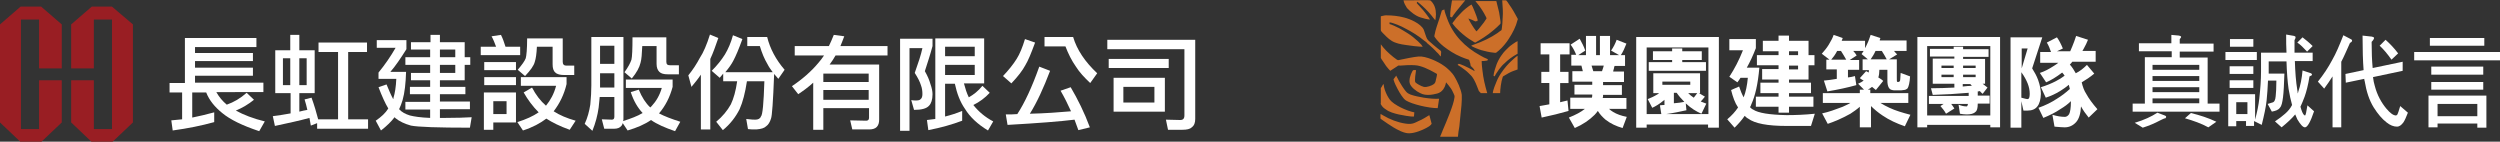 <?xml version="1.0" encoding="utf-8"?>
<!-- Generator: Adobe Illustrator 24.0.1, SVG Export Plug-In . SVG Version: 6.00 Build 0)  -->
<svg version="1.1" id="圖層_1" xmlns="http://www.w3.org/2000/svg" xmlns:xlink="http://www.w3.org/1999/xlink" x="0px" y="0px"
	 viewBox="0 0 716.6 40.6" style="enable-background:new 0 0 716.6 40.6;" xml:space="preserve">
<rect x="0" y="0" width="716.6" height="40.6" fill="#333333" stroke="none"/>
<style type="text/css">
	.st0{fill:#991E23;}
	.st1{fill:#FFFFFF;}
	.st2{fill-rule:evenodd;clip-rule:evenodd;fill:#CC6F29;}
</style>
<g>
	<path class="st0" d="M5.9,1.9L0,7v28.1l5.8,5.5h6.1l5.8-5.5V23h-6.5v14H6V5.6h5.2v14h6.5V7l-5.9-5.1H5.9z M32.1,1.9h-5.8L20.4,7
		v12.6h6.5v-14h5.2V37h-5.2V23h-6.5v12.1l5.8,5.5h6.1l5.8-5.5V7L32.1,1.9z"/>
	<g>
		<g>
			<path class="st1" d="M449.9,12.4v3.2h-2.7v5h2.4v3.2h-2.4v5.5c0.7-0.2,1.4-0.3,2.1-0.5l0.3,3c-2.4,0.7-4.9,1.3-7.7,1.9l-0.6-3.3
				c1-0.2,1.9-0.3,2.8-0.5v-6.1h-2.3v-3.2h2.3v-5h-2.5v-3.2H449.9z M454.4,14.5l-2,1.3h2.2v-5.5h2.9v5.5h1.1v-5.5h2.9v5.5h2.6
				l-2.3-1.3c0.7-1,1.2-2,1.6-3.1l2.8,1.1c-0.5,1.3-1,2.4-1.6,3.3h1.2v3.1h-3c-0.1,0.3-0.2,0.6-0.2,0.8c-0.1,0.3-0.2,0.6-0.2,0.8
				h3.1v3h-6v0.9h5.4v2.8h-5.4v0.1c0,0.3,0,0.6-0.1,0.8h6.8v3.1h-5c0.3,0.3,0.7,0.6,1.2,0.9c1,0.6,2.3,1.1,3.9,1.4l-1.2,3.2
				c-1.8-0.5-3.5-1.3-4.9-2.4c-0.8-0.7-1.6-1.5-2.2-2.5c-0.3,0.4-0.6,0.8-0.9,1.1c-1.5,1.5-3.4,2.8-5.7,3.8l-1.7-3
				c2-0.8,3.5-1.6,4.6-2.5h-4.2V28h6.2c0.1-0.3,0.1-0.5,0.1-0.8v-0.1h-5.1v-2.8h5.1v-0.9h-5.7v-3h3l-0.4-1.6h-2.9v-3.1h1.4
				c-0.4-1-0.9-2-1.6-2.9l2.6-1.7C453.4,12.2,454,13.3,454.4,14.5z M456.7,20.4h2.5c0.1-0.3,0.2-0.6,0.3-0.9
				c0.1-0.2,0.1-0.4,0.2-0.7h-3.5L456.7,20.4z"/>
			<path class="st1" d="M492.6,36.6h-3v-0.9H472v0.9h-3v-26h23.7V36.6z M476.2,32.7l-0.4-2.5c0.4-0.1,0.9-0.1,1.3-0.1v-1.5
				c-0.1,0.1-0.1,0.1-0.1,0.1c-1.3,1.1-2.5,1.8-3.4,2.2l-1.3-2.5c0.8-0.3,1.7-0.7,2.7-1.3c0.2-0.1,0.4-0.2,0.5-0.4h-1.6v-5.7h13.4
				v5.7H487l1.7,1c-0.4,0.5-0.8,1-1.2,1.4c0.5,0.2,1,0.4,1.6,0.6l-1.4,2.9c-1.6-0.7-3-1.6-4.3-2.8c-0.1-0.1-0.2-0.1-0.2-0.2l0.2,2
				c-1.8,0.4-3.7,0.8-5.8,1.1h12.1V13.6H472v19.1H476.2z M479.3,14.7v-0.8h2.9v0.8h5.6v2.5h-5.6v0.6h6.8v2.5h-16.4v-2.5h6.7v-0.6
				h-5.5v-2.5H479.3z M484.5,24.3v-0.9h-8v0.9H484.5z M482.8,29.2c-0.8-0.8-1.5-1.6-2.2-2.6h-0.8v3
				C480.9,29.5,481.9,29.4,482.8,29.2z M486.5,26.7h-2.6c0.5,0.5,1,0.9,1.6,1.3c0,0,0,0,0,0C485.9,27.5,486.2,27.1,486.5,26.7z"/>
			<path class="st1" d="M503.3,11.3v2.5c-0.8,2.1-1.7,4-2.6,5.6h3.6c-0.4,4.7-1.2,8.1-2.3,10.5c-0.1,0.3-0.2,0.6-0.4,0.8
				c0.3,0.3,0.6,0.6,0.9,0.7c1.5,1,4.7,1.5,9.6,1.6c2.5,0,5.2-0.1,8.1-0.4l-1.1,3.5h-7c-5.5,0-9.1-0.7-11-2.1
				c-0.4-0.2-0.7-0.5-1-0.8c-0.8,1.2-1.8,2.3-2.9,3.4l-2.1-2.4c1.3-1.1,2.3-2.2,3.1-3.4c-0.9-1.3-1.5-3-2-5l2.3-1
				c0.4,1.2,0.8,2.2,1.3,3.1c0.6-1.5,1-3.4,1.2-5.6h-2.1c-0.3,0.5-0.6,0.9-0.9,1.3l-2.3-1.6c1.5-2.3,2.8-4.8,3.9-7.6h-3.9v-3.2
				H503.3z M509.8,11.7v-1.5h3v1.5h5.6v4.1h1.7v2.9h-1.7v4.1h-5.6v0.9h6.3v3h-6.3v1h7v2.9h-7v1.7h-3v-1.7h-6.5v-2.9h6.5v-1h-5.2v-3
				h5.2v-0.9h-4.7v-3h4.7v-1.1h-6.2v-2.9h6.2v-1.1h-4.5v-3H509.8z M512.8,15.8h2.6v-1.1h-2.6V15.8z M512.8,19.9h2.6v-1.1h-2.6V19.9z
				"/>
			<path class="st1" d="M528.2,10.9c-0.1,0.3-0.2,0.6-0.3,0.8h6.7v2.1c0.2-0.3,0.3-0.6,0.5-1c0.5-1,0.8-1.9,1.1-2.8l2.8,0.9
				c-0.1,0.2-0.2,0.5-0.2,0.7h7.7v3h-3.6c0.3,0.4,0.6,0.7,0.9,1l-2.3,1.4h2.2v5.3c0,0.7,0,1.1,0.1,1.1c0,0.1,0.1,0.1,0.2,0.1
				c0.2,0,0.3,0,0.4-0.1c0.1,0,0.1-0.1,0.2-0.2c0.1-0.2,0.1-0.9,0.2-2.3l2.7,1c-0.1,1.8-0.4,2.9-0.7,3.4c-0.3,0.3-0.7,0.5-1.1,0.5
				c-0.4,0.1-0.9,0.1-1.6,0.1c-1.1,0-1.6,0-1.7-0.1c-0.9-0.1-1.4-1-1.4-2.7v-3.1h-2.3v0c0,0.8-0.1,1.6-0.3,2.2c0.5,0.3,1,0.6,1.4,1
				l-2.1,2.6c-0.4-0.3-0.7-0.6-1.1-0.9c-0.4,0.3-0.8,0.6-1.2,0.8h0.7v1H547v2.8h-8c0.8,0.5,1.7,1,2.6,1.4c1.7,0.8,3.7,1.4,6,2
				l-1.6,3.3c-2.3-0.8-4.5-1.8-6.4-3.1c-1.2-0.8-2.3-1.7-3.3-2.7v6.1h-3.2v-5.9c-0.9,0.8-1.8,1.4-2.7,2c-2.5,1.4-4.7,2.3-6.5,2.9
				l-1.6-3c1.9-0.4,3.8-1.1,5.9-1.9c0.8-0.4,1.6-0.7,2.2-1.1h-7.9v-2.8h10.6v-1h1.2l-1.7-1.7c0.7-0.3,1.2-0.6,1.6-0.9
				c-0.4-0.2-0.7-0.4-1.1-0.7l1.8-2c0.2,0.1,0.5,0.2,0.7,0.4c0.1-0.2,0.1-0.5,0.1-0.7h-1.8V17h1.5l-1.8-1.5c0.2-0.3,0.4-0.6,0.6-0.9
				h-3c0.4,0.4,0.7,0.8,1,1.3l-2,1.3h2.7v2.8h-3.2v2.2c0.7-0.1,1.4-0.2,2-0.4l0.4,2.6c-2.5,0.7-5.3,1.3-8.3,1.8l-1-3.1
				c1.3-0.1,2.5-0.3,3.7-0.5v-2.7h-3v-2.8h0.9l-2.2-1.7c0.7-0.8,1.4-1.6,2-2.6c0.6-1,1.1-1.9,1.4-2.8L528.2,10.9z M529.2,17.1
				c-0.5-0.9-1-1.7-1.5-2.5h-1.1c-0.5,1-1.1,1.8-1.7,2.5H529.2z M540.8,17c-0.4-0.8-0.9-1.6-1.4-2.4h-1.8c-0.4,0.9-0.9,1.7-1.4,2.4
				H540.8z"/>
			<path class="st1" d="M573.3,36.5h-2.8v-0.7h-18.1v0.7h-2.8V10.6h23.7V36.5z M570.5,33.1V13.2h-18.1v19.9H570.5z M560,14.1v-0.7
				h2.7v0.7h7.3v2.2h-7.3v0.6h6.3V24h-0.7c0.5,0.4,0.9,0.7,1.4,1.1l-1.4,1.8c-0.3-0.3-0.6-0.5-0.8-0.8c-0.2,0.1-0.4,0.1-0.6,0.1v1.2
				h3.4v2.3h-3.4c0,1.3-0.2,2.1-0.7,2.4c-0.5,0.5-1.3,0.7-2.5,0.7c-0.7,0-1.3-0.1-1.9-0.2l-0.4-2.6c0.7,0.3,1.5,0.5,2.3,0.5
				c0.2,0,0.3-0.2,0.4-0.7h-4.8c0.3,0.4,0.6,0.8,0.9,1.3l-2.4,1.5c-0.4-0.8-1-1.5-1.6-2.2l0.9-0.6h-4.2v-2.3h11.4v-0.9
				c-3.4,0.3-6.8,0.5-10.3,0.6l-0.5-1.9c2.3,0,4.5-0.1,6.7-0.2V24h-6.2v-7.2h6.2v-0.6h-7v-2.2H560z M560,19.5v-0.7h-3.5v0.7H560z
				 M560,22.1v-0.7h-3.5v0.7H560z M562.7,19.5h3.6v-0.7h-3.6V19.5z M562.7,22.1h3.6v-0.7h-3.6V22.1z M565.3,24.6
				c-0.2-0.1-0.3-0.2-0.5-0.3l0.2-0.2h-2.4v0.7C563.6,24.7,564.4,24.6,565.3,24.6z"/>
			<path class="st1" d="M582.5,19.6c0.7,1.1,1.3,2.2,1.7,3.3c0.5,1.4,0.8,2.8,0.8,4c-0.1,3.2-1.3,4.8-3.8,4.8H580l-0.6-2.7v7.6h-3.1
				V10.7h9.1L582.5,19.6z M581.2,13.9h-1.7v5.7L581.2,13.9z M581.2,28.4c0.4,0,0.6-0.5,0.6-1.5c0-1-0.2-2-0.6-3
				c-0.4-1-1-2.1-1.8-3.2V28C580.2,28.2,580.8,28.4,581.2,28.4z M591.3,13.9l-1.7,0.8h3.8c0.2-0.4,0.4-0.9,0.6-1.4
				c0.4-1,0.8-2,1.1-3l3.4,1.1c-0.3,0.8-0.7,1.6-1.2,2.5c-0.2,0.3-0.3,0.6-0.4,0.7h3.8v3.1h-6.7c-0.2,0.3-0.4,0.5-0.7,0.8
				c0.7,0.8,1.2,1.6,1.7,2.5c1.2-0.6,2.2-1.4,3.2-2.4l2.1,2.5c-1.2,1-2.4,1.8-3.6,2.5c0.3,1.3,0.7,2.4,1.3,3.3
				c0.7,1.3,1.8,2.8,3.2,4.4l-2.5,2.4c-0.9-1.1-1.6-2.1-2.2-3.2c-0.1,2.1-0.6,3.6-1.4,4.5c-0.9,1-2,1.5-3.3,1.5
				c-0.7,0-1.7-0.1-2.9-0.2l-0.6-3.4c1.3,0.4,2.5,0.6,3.6,0.6c0.4,0,0.9-0.3,1.2-0.8c0.3-0.6,0.5-1.8,0.5-3.5v-0.2
				c-0.9,0.9-1.9,1.6-2.9,2.2c-1.6,1.1-3.3,1.9-5,2.6l-1.4-2.9c2-0.7,3.8-1.6,5.3-2.6c1.3-0.8,2.5-1.7,3.7-2.8
				c-0.1-0.4-0.2-0.8-0.3-1.2c-0.8,0.7-1.7,1.3-2.5,1.8c-1.3,0.8-2.6,1.4-4.1,1.9l-1.4-3c1.6-0.5,3.1-1.1,4.4-1.8
				c0.8-0.4,1.6-0.9,2.4-1.5c-0.2-0.3-0.4-0.6-0.7-0.9c-1.7,1.3-3.2,2.2-4.6,2.8l-1.8-2.7c1.3-0.4,2.6-1.1,4-2
				c0.5-0.3,0.9-0.6,1.3-0.9h-5.2v-3.1h3.1c-0.3-0.9-0.7-1.9-1.2-2.7l2.9-1.5C590.2,11.5,590.8,12.7,591.3,13.9z"/>
			<path class="st1" d="M622.4,12.4V10l2.2,0.2c0.4,0.1,0.6,0.2,0.6,0.4c0,0.1-0.1,0.3-0.4,0.6v1.3h9.7v2.3h-9.7v1.7h8v13.2h3.4v2.3
				h-24.9v-2.3h3.5V16.4h7.7v-1.7h-9.4v-2.3H622.4z M620.5,33.1c0.3,0.1,0.4,0.2,0.4,0.4s-0.1,0.2-0.2,0.4c-0.3,0-0.9,0.3-1.7,0.7
				c-1.3,0.7-2.9,1.4-4.8,2l-2.3-1.4c2.7-0.8,4.8-1.8,6.5-2.9L620.5,33.1z M630.4,20v-1.4H617V20H630.4z M630.4,23.2v-1.4H617v1.4
				H630.4z M630.4,26.4v-1.4H617v1.4H630.4z M630.4,29.6v-1.4H617v1.4H630.4z M635.3,34.9l-2.3,1.6c-2-1.1-4.3-1.9-6.7-2.6l1.7-1.5
				C630.5,33,633,33.8,635.3,34.9z"/>
			<path class="st1" d="M646.9,14.9v2.3h-9v-2.3H646.9z M646.4,27.1v7.2c0.6-2.2,1-4.2,1.2-6c0.3-2.7,0.5-5.3,0.5-7.8v-5.4h7.3
				c-0.1-1.6-0.1-3.4-0.1-5.2l2.3,0.4c0.3,0.1,0.4,0.2,0.4,0.4c0,0.2-0.1,0.5-0.3,0.8c0,1.3,0,2.5,0,3.6h5.2v2.4h-5.1
				c0.1,3.2,0.3,5.9,0.7,8.3c0.1,0.4,0.1,0.7,0.1,1c0.1-0.2,0.2-0.4,0.2-0.6c0.6-1.7,1-3.7,1.2-6l2.4,0.8c0.2,0.1,0.3,0.2,0.3,0.4
				c0,0.2-0.2,0.3-0.7,0.5c-0.4,2.5-0.9,4.4-1.4,5.8c-0.4,1.1-0.8,2-1.2,2.9c0.2,0.6,0.3,1.1,0.5,1.5c0.3,0.7,0.6,1,0.8,1
				c0.2,0,0.4-1,0.7-2.9l1.9,1.7c-1,3-1.9,4.6-2.6,4.6c-0.6,0-1.3-0.8-2.2-2.3c-0.2-0.4-0.4-0.9-0.6-1.4c-1,1.2-2.3,2.4-3.9,3.7
				l-1.9-1.7c1.2-0.8,2.1-1.5,2.9-2.2c0.8-0.7,1.5-1.5,2-2.5c-0.4-1.4-0.7-2.9-1-4.6c-0.3-2.1-0.5-4.7-0.6-7.9h-5.1v3.5h4.5
				c-0.1,3-0.2,5.3-0.4,6.8c-0.2,1.5-0.4,2.5-0.9,3c-0.4,0.6-1.2,0.9-2.3,1.1l-1.2-2.2l1.3-0.4c0.6-0.1,0.9-0.7,1-1.8
				c0.1-0.9,0.2-2.4,0.2-4.5h-2.4c-0.1,2-0.2,3.9-0.4,5.7c-0.2,1.9-0.7,4.2-1.4,7l-2.2-1.1v1.4h-2.3v-1.4H641v1.5h-2.3v-9.2H646.4z
				 M645.9,19v2.2h-6.8V19H645.9z M645.9,23v2.2h-6.8V23H645.9z M645.9,11.2v2.2h-6.7v-2.2H645.9z M644.2,32.7v-3.4H641v3.4H644.2z
				 M662.9,13.2l-1.6,1.6c-1-1.1-1.9-2-2.8-2.6l1.5-1.5C660.9,11.4,661.9,12.2,662.9,13.2z"/>
			<path class="st1" d="M673.8,11.2c0.2,0.1,0.4,0.2,0.4,0.4c0,0.3-0.2,0.5-0.6,0.7c-0.9,2-1.7,3.9-2.5,5.4v18.8h-2.5V21.9
				c-0.7,1.1-1.5,2.3-2.4,3.5l-1.8-2c1.6-2,3-4.1,4.1-6.2c1.1-1.9,2.1-4.3,3.2-7.1L673.8,11.2z M688.7,20.3l-8.5,1.8
				c0.1,1,0.3,1.8,0.5,2.5c0.7,2.7,1.9,4.8,3.3,6.5c1.1,1.3,2,2,2.8,2c0.1,0,0.2-0.1,0.4-0.3c0.1-0.2,0.4-1,0.8-2.4l2.2,1.9
				c-0.5,1.3-0.9,2.2-1.3,2.8c-0.6,0.8-1.2,1.2-1.8,1.2c-1,0-2-0.4-3-1.2c-1.3-1-2.5-2.4-3.7-4.3c-1.3-2.1-2.1-4.6-2.6-7.6
				c-0.1-0.2-0.1-0.4-0.1-0.6l-5.3,1.1l-0.1-2.5l5.2-1.1c-0.2-2.6-0.3-5.9-0.3-9.9l2.7,0.3c0.4,0.1,0.6,0.2,0.6,0.4
				c0,0.2-0.2,0.6-0.7,1.1c0,2.9,0.1,5.4,0.3,7.5l8.6-1.8L688.7,20.3z M687.4,15.3l-1.9,1.8c-1.2-1.7-2.3-3-3.4-4l1.7-1.7
				C685,12.5,686.2,13.7,687.4,15.3z"/>
			<path class="st1" d="M716.6,14.9v2.4H692v-2.4H716.6z M712.7,27.4v9.2h-2.6v-1.2h-11.4v1.1h-2.6v-9.1H712.7z M712.1,10.9v2.2
				h-15.6v-2.2H712.1z M711.8,19.1v2.3h-14.9v-2.3H711.8z M711.8,23.5v2.2h-14.9v-2.2H711.8z M710.1,33.3v-3.5h-11.4v3.5H710.1z"/>
		</g>
	</g>
	<path class="st2" d="M417,22.1c-0.4-0.7-0.9-1.3-1.4-1.8c-0.4-0.4-1.3-1.2-1.8-1.5c-1.5-1.1-5.1-2.8-7.2-2.6
		c-1.4,0.1-4.1,0.7-5.6,1c-0.4,0.1-0.3,0-0.6-0.1c-1.2-0.8-3-2.4-3.9-3.5l-0.7-0.9c0,0.2,0,3.6,0,3.9c0,0.1,0.4,0.7,0.5,0.8
		c0.4,0.6,0.7,1,1,1.5c0.2,0.3,1,1.2,1.2,1.4l2-1.3c0.4-0.3,0.3-0.2,0.9-0.2c1.3-0.1,2.8-0.2,4.2-0.1c1.8,0.1,4,1.2,5.6,2.1
		c0.2,0.1,0.5,0.3,0.7,0.4c0,0.5-0.2,1.2-0.3,1.6c-0.1,0.6-0.2,1-0.6,1.3c-0.5,0.4-2,1-2.9,0.8c-0.8-0.2-2-0.9-2.4-1.3
		c-0.3-0.4,0.1-2.9,0.2-3.5c-0.9,0-0.8-0.1-1.1,0.4c-0.5,0.9-1,2.4-0.7,3.4c0.3,1.1,1.9,2.3,3,2.8c0.8,0.4,1.4,0.5,2.4,0.5
		c0.8,0,1.7-0.2,2.5-0.4c0.9-0.3,1.2-0.6,1.7-1.2c0.7-1,0.7-1.8,0.8-2c0.2,0.2,1,1.2,1.2,1.5c0.4,0.5,0.7,1.1,1,1.8
		c0.2,0.4,0.3,0.6,0.2,1.1c-0.2,2-2.4,7.1-3.3,9.2l-0.6,1.5c-0.1,0.2-0.2,0.3-0.2,0.5l5.1,0c0.1-1,0.2-2,0.4-2.9c0.1-1,0.2-2,0.3-3
		c0.2-1.6,0.5-4.6,0.4-6.1C418.8,25.5,417.6,23.1,417,22.1 M424.4,26.6c0,0.1,0,0.1,0.2,0.1l1.7,0c-0.7-2.5-1.1-4-1.4-6.7
		c-0.1-0.8-0.2-1.8-0.2-2.5c0.5,0,0.8,0,1.3-0.1c0.1,0,0.3,0,0.4-0.1c0-0.1,0.1-0.3,0.1-0.3c-0.1-0.1-0.9-0.4-1.1-0.5
		c-0.4-0.2-0.7-0.4-1.1-0.6c-4.4-2.4-7.8-5.9-9.5-10.6c-0.3-0.7-0.7-1.9-0.8-2.6c-0.1,0-0.6,0.3-0.7,0.3l-0.7,2.3
		c-0.5,1.5-1.1,3.1-1.4,4.7c-0.1,0.5-0.1,0.4,0.1,0.7c0.7,1,1.5,1.8,2.5,2.6c1.4,1.1,3.1,2.2,5,3c0.9,0.4,1.3,0.5,2.2,0.8
		c0.2,0.1,0.2,0.4,0.3,0.7c0.1,0.2,0.2,0.5,0.2,0.8c0.1,0.5,0.1,0.3,0.4,0.6c0.3,0.3,0.7,0.7,0.8,1.2l-1.1-0.6
		c-0.7-0.4-3-1.5-3.5-1.5l-0.3,0.3c0.3,0.2,0.7,0.4,1.1,0.7c0.8,0.6,1.3,0.9,2,1.6c0.3,0.3,0.6,0.6,0.9,0.9c1,1.2,1.5,2.8,2.1,4.3
		L424.4,26.6z M423.4,6.1c0.2-0.3,0.2-0.2,0.1-0.6c-0.2-0.8-1.4-3.8-1.7-4.2c-0.7,0.3-2.5,1.8-3,2.4c-0.5,0.6-0.8,0.8-1.3,1.4
		c-0.1,0.1-0.2,0.2-0.3,0.4c-0.1,0.1-0.2,0.2-0.3,0.4c-0.1,0.1-0.5,0.6-0.6,0.8l0.9,1.1c0.2,0.2,0.3,0.3,0.5,0.5
		c0.7,0.8,2.4,2.2,3.3,2.8c0.6,0.4,1,0.6,1.6,1c0.2,0.1,0.2,0.1,0.3,0.1c1.6-0.9,3.5-2.1,4.9-3.3c0.2-0.2,0.4-0.3,0.6-0.5
		c0.7-0.6,1-0.9,1.6-1.5c0.2-0.2,0.1-0.3,0.1-0.8c-0.1-0.9-0.3-1.8-0.4-2.6l-0.6-2.4c0-0.2-0.2-0.7-0.2-0.8l-6,0l0.8,1
		c0.3,0.3,0.5,0.7,0.8,1.1c0.2,0.2,1.7,2.7,1.6,2.9c-0.1,0.1-0.3,0.4-0.4,0.6c-0.2,0.4-0.5,0.7-0.8,1.1c-0.2,0.3-1.5,1.9-1.7,2
		c-0.1-0.1-0.2-0.3-0.3-0.4c-0.5-0.6-1.8-2.7-2-3.3c0.4,0.1,1.6,0.6,2.1,0.9C422.9,5.9,423.2,6.1,423.4,6.1 M398.9,11.7
		c1.1,0.7,2.6,1,4.1,1.2c1.1,0.2,3.8,0.5,4.8,0.5c-0.1-0.2-0.3-0.4-0.4-0.6l-1-1c-1-0.9-1.7-1.5-2.8-2.2c-0.8-0.5-1.6-1-2.5-1.5
		c-0.6-0.3-2.2-1.1-2.8-1.2l0-0.5c1,0.1,3.6,1.2,4.4,1.7c2,1,3.9,2.2,5.6,3.6c0.3,0.2,0.6,0.4,0.8,0.7c0.4,0.3,1.3,1.1,1.6,1.4
		c0.3,0.3,0.5,0.5,0.8,0.8c0.2,0.3,0.8,0.7,1.1,1.2c0.1,0.1,0.3,0.3,0.4,0.4l0.1-1.3c0-0.3-0.4-0.6-0.6-0.7l-0.5-0.4
		c-0.7-0.6-1.4-1.1-2-1.7c-0.4-0.3-0.6-0.5-0.9-0.9c-0.4-0.7-0.6-1.7-1-2.7c-0.9-1.8-4-3.1-5.7-3.5c-1.5-0.4-3.3-0.6-5-0.6
		c-0.3,0-0.6,0-0.8,0.1c-0.1,0-0.3,0-0.4,0.1c-0.1,0-0.3,0-0.4,0.1l0,3.9c0,0.3,0.3,0.6,0.5,0.8C396.9,10,397.9,11.1,398.9,11.7
		 M422.7,12.7c-0.2,0.1-0.9,0.3-1,0.4c0.4,0.4,2.3,1.1,3,1.3c1.1,0.3,2.3,0.6,3.5,0.7c0.8,0.1,0.5,0.1,1.4-0.6
		c1-0.8,2.3-2.4,2.9-3.4c1.1-1.7,2-3.4,2.5-5.4c0.1-0.2,0.1-0.2,0-0.4c-0.6-1.2-1.6-2.9-2.4-4c-0.1-0.2-0.8-1.2-0.9-1.2h-1.1
		c0.1,2.2,0.3,3.1,0.1,5.4c0,0.9-0.1,1.7-0.2,2.5c-0.1,0.7,0,0.6-0.5,0.9c-0.3,0.2-0.5,0.4-0.8,0.6C427.3,10.8,425,11.9,422.7,12.7
		 M409.7,33l-1.5,0.9c-0.5,0.3-1.1,0.6-1.6,0.8c-1.4,0.7-2,1-3.9,0.7c-2-0.3-4.4-1.2-6.2-2.3c-0.2-0.1-0.6-0.4-0.8-0.4l0,1.3
		c0.1,0.1,0.3,0.2,0.4,0.3c1.1,0.8,2.2,1.5,3.3,2.2c1,0.6,3.1,1.8,4.6,1.7c1.5,0,3.7-0.9,4.8-1.5c0.4-0.2,1.1-0.6,1.4-1
		c0.2-0.2,0.2-0.2,0.1-0.5L409.7,33z M407.2,5c0.5,0.2,2.1,0.6,2.7,0.6C409.6,5,408.4,3.5,408,3l-1.9-2.1c0-0.1,0.1-0.3,0.1-0.4
		c0.2,0.1,0.6,0.4,0.7,0.5c1.1,0.9,2.4,2.2,3.3,3.3l1.2,1.5c0.1-0.2,0.2-1.4,0.2-1.7c0-1.5-0.4-2.8-1.4-3.8c0,0-0.2-0.2-0.3-0.2
		c-0.1-0.1-4.8,0-5.7,0c-0.6,0-1.3,0-1.9,0c0.1,0.8,0.7,1.7,1,2.2C404.2,3.3,405.8,4.6,407.2,5 M408.1,28c-1.2-0.2-2.7-0.5-3.8-0.9
		c-0.7-0.3-1-0.5-1.4-1c-0.3-0.4-0.7-0.9-1-1.4c-0.3-0.5-0.6-1-0.9-1.5c-0.2-0.4-0.5-1-0.7-1.3c0,0,0-0.1,0-0.1c0-0.1,0,0-0.1-0.1
		c-0.2,0.3-0.4,0.5-0.6,0.8c-0.2,0.2-0.2,0.2-0.1,0.5c0.2,0.7,0.7,1.8,1.1,2.5c0.6,1.1,1.5,2.7,2.4,3.3c1.8,1.1,6.5,2.2,9.1,2.2
		l0.4-2.7C411.2,28.4,409.4,28.2,408.1,28 M396,30.2c0.3,0.5,0.8,0.9,1.3,1.2c0.9,0.7,2.3,1.1,3.6,1.4c1,0.2,3.4,0.7,4.4,0.6
		l0.1-1.2c-2.2-0.4-5.8-2.1-7-3.6c-0.2-0.2-0.7-1.1-0.8-1.3c-0.5-1-0.9-2-1-3.2c-0.1,0-0.5,0.6-0.5,0.7c0,0.1-0.2,0.3-0.3,0.4
		c0,0.1,0,3.7,0,4.3C395.7,29.9,395.8,29.8,396,30.2 M435,11.8c-0.4,0.1-2.1,1.3-2.5,1.7c-0.8,0.8-1.3,1.2-2,2.2
		c-0.6,0.8-1.1,1.7-1.5,2.7c-0.3,0.8-0.8,2.3-0.9,3.3l0.3,0.2c0.1-0.1,0.2-0.4,0.3-0.5c0.1-0.2,0.2-0.4,0.3-0.5
		c0.5-0.8,0.8-1.2,1.4-1.9c0.3-0.3,0.5-0.6,0.8-0.8c1-1,2.3-2,3.8-2.8V11.8z M430.6,20.5c-0.6,0.8-1.2,1.8-1.6,2.8
		c-0.3,0.7-1.1,2.6-1.1,3.4h2.1c0-1.1,0.3-3.4,0.7-4.5c0.1-0.3,0.1-0.3,0.3-0.4c0.8-0.5,2-1.2,2.9-1.5c0.4-0.1,0.8-0.3,1.1-0.4V16
		c-0.3,0.1-1.5,1.2-1.8,1.5C432.3,18.3,431.2,19.6,430.6,20.5 M416.2,5c0.3-0.7,2.3-3.1,2.8-3.7l1-1.2l-3.8,0
		c-0.2,1.3-0.6,3.3-0.5,4.7L416.2,5z"/>
	<path class="st1" d="M73.5,10.9v2.6H55.9v1.7h16.6v2.3H55.9v1.9h16.6v2.3H55.9v2h19.6v2.7H62c0.8,1.4,1.8,2.6,3,3.6
		c2-0.7,3.9-1.8,5.7-3.4l2.1,2c-1.6,1.3-3.3,2.3-5.2,3.1c2.2,1.2,5,2.3,8.3,3.1l-1.6,2.8c-4.8-1.6-8.3-3.3-10.6-5.2
		c-2.1-1.7-3.7-3.6-4.6-5.9h-4v7.2c2-0.4,4.1-0.9,6.3-1.5v2.8c-3.6,1-7.5,1.8-11.9,2.4l-0.4-2.9c1-0.1,2.1-0.2,3.1-0.3v-7.7h-3.6
		v-2.7h4.4V10.9H73.5z"/>
	<path class="st1" d="M78.8,14.4h4.4V10h2.6v4.4h4.4v12.3h-4.4V32c0.8-0.2,1.6-0.4,2.3-0.5c-0.2-1-0.5-2-0.8-3l2-0.5
		c0.8,2.2,1.4,4.3,1.9,6.2h5.7V14.9h-5.6v-2.7h13.9v2.7h-5.4v19.3h5.7v2.7H90.9v-1.6L89.1,36c-0.1-0.7-0.3-1.5-0.4-2.2
		c-2.9,0.8-6.2,1.5-9.9,2.3l-0.6-2.8c1.7-0.2,3.4-0.5,5.1-0.8v-5.8h-4.4V14.4z M83.2,24.4v-7.7h-2.1v7.7H83.2z M87.9,24.4v-7.7h-2.1
		v7.7H87.9z"/>
	<path class="st1" d="M117.9,12.1h5.5V10h2.7v2.1h7.1v4.3h1.6v2.2h-1.6V23h-7.1v1.9h7.3V27h-7.3v2.1h8.6v2.2h-8.6v2.5
		c0.4,0,0.8,0,1.3,0c3.5,0,6.1-0.1,7.8-0.2l-0.5,3c-9.2,0-14.9-0.2-16.9-0.6c-1.8-0.5-3.3-1.2-4.4-2.1c-0.1-0.1-0.2-0.2-0.3-0.3
		c-0.9,1.2-2.2,2.5-3.9,3.8l-1.5-2.8c1.6-1.1,2.8-2.2,3.6-3.5c-0.9-1.5-1.8-3.5-2.8-6.1l2.3-0.8c0.7,1.7,1.3,3.1,1.9,4.2
		c0.1-0.1,0.1-0.3,0.1-0.4c0.4-1.3,0.7-3.1,0.8-5.4h-5.1v-1.8c1.8-2.2,3.4-4.5,4.9-7.1h-5.4v-2.2h8.5v2.6c-1.7,2.7-3.2,4.9-4.6,6.5
		h4.5c-0.1,3.3-0.4,6-1,8.1c-0.3,1-0.6,1.8-1,2.6c0.7,0.8,1.8,1.4,3.1,1.8c1.2,0.3,3.1,0.6,5.8,0.7v-2.4h-7.1v-2.2h7.1V27h-5.8v-2.1
		h5.8V23h-5.5v-2.1h5.5v-2.3h-7.1v-2.2h7.1v-2.2h-5.5V12.1z M126.1,14.2v2.2h4.4v-2.2H126.1z M126.1,18.6v2.3h4.4v-2.3H126.1z"/>
	<path class="st1" d="M143.6,10c0.5,1,0.9,2.1,1.3,3.4h4.2v2.4h-11.3v-2.4h4.4c-0.4-1.1-0.8-2.1-1.3-3L143.6,10z M147.9,26.5v8.6
		h-6.5v2.1h-2.7V26.5H147.9z M138.8,17.8h9.1v2.3h-9.1V17.8z M138.8,22.1h9.1v2.3h-9.1V22.1z M141.4,32.7h3.8v-3.7h-3.8V32.7z
		 M161.3,10.8v6.9c0,0.7,0.3,1.1,1,1.1h2.3v2.7h-2.9c-1.1,0-2-0.2-2.5-0.7c-0.6-0.5-0.8-1.3-0.8-2.4v-5h-4.5c-0.1,2-0.3,3.4-0.6,4.3
		c-0.3,1.2-1.3,2.5-2.8,4.1l-2.1-1.8c1.2-1.4,2-2.5,2.3-3.3c0.2-0.7,0.4-2.6,0.4-5.7H161.3z M149.5,22.1h12.9v2
		c-0.7,3-2,5.6-3.7,7.8c1.7,1.1,3.8,2,6.3,2.7l-1.7,2.6c-2.8-1-5-2.1-6.7-3.2c-1.7,1.3-3.9,2.5-6.7,3.4l-1.6-2.4
		c2.5-0.8,4.5-1.7,6.1-2.8c-1.7-1.7-3.1-3.6-4.3-5.7l2.4-1.4c1.1,2.1,2.4,3.8,4,5.2l0,0c1.3-1.6,2.3-3.4,2.9-5.7h-10.1V22.1z"/>
	<path class="st1" d="M179.4,22.8h13.4v2.1c-0.8,3-2.1,5.5-3.9,7.6c1.5,0.8,3.6,1.6,6.1,2.4l-1.5,2.7c-2.9-1-5.2-2-6.9-3.2
		c-1.7,1.2-4,2.2-6.7,3l-1.4-2.1c-0.1,0.3-0.2,0.6-0.4,0.8c-0.4,0.5-1.1,0.8-2,0.8h-2.9l-0.7-2.7l2.9,0.1c0.5,0,0.7-0.3,0.7-0.9
		v-5.6h-4.2c-0.1,1-0.2,2-0.3,3c-0.3,2.2-0.9,4.5-1.8,6.7l-2.2-2c0.8-1.7,1.3-3.6,1.6-5.5c0.2-2,0.3-3.8,0.3-5.5V10.6h9.2v23.3
		c0,0.3,0,0.6-0.1,0.8c2.2-0.7,4.1-1.4,5.6-2.3c-1.4-1.5-2.6-3.5-3.4-6l2.3-0.7c0.9,2.2,2,3.9,3.3,5.1c0.2-0.2,0.3-0.3,0.4-0.4
		c1.3-1.4,2.3-3.1,2.9-5.2h-10.3V22.8z M172,18.3h4.1v-5.2H172V18.3z M172,25.1h4.1V21H172v3.5C172,24.7,172,24.9,172,25.1z
		 M191,10.6v7.1c0,0.7,0.3,1,1,1h2.6v2.6h-3.2c-1.1,0-1.9-0.2-2.4-0.7c-0.5-0.5-0.8-1.2-0.8-2.3v-5.1h-4.1c-0.1,2.2-0.2,3.8-0.5,4.8
		c-0.3,1.3-1.1,2.8-2.5,4.5l-2.1-1.8c1.1-1.5,1.7-2.7,2-3.6c0.2-0.8,0.3-3,0.3-6.4H191z"/>
	<path class="st1" d="M203.5,9.9l2.4,1c-0.8,2.3-1.5,4.3-2.3,6v20.2h-2.7V21.4c-0.8,1.2-1.7,2.3-2.7,3.5l-0.9-3.3
		c1.3-1.6,2.4-3.3,3.3-5C201.6,15.1,202.6,12.8,203.5,9.9z M210.1,10.1l2.7,1.1c-1,2.8-1.9,4.9-2.6,6.2c-0.5,1-1.3,2.1-2.3,3.3h13.6
		c-0.6-0.8-1.1-1.5-1.5-2.3c-0.9-1.5-1.6-3.2-2.2-5.2h-3.6v-2.6h5.7c0.8,3.3,2.5,6.5,5,9.4l-1.8,2.6c-0.4-0.5-0.8-0.9-1.2-1.4
		c-0.3,7.9-0.6,12.1-0.9,12.8c-0.3,1-0.8,1.8-1.4,2.2c-0.5,0.5-1.4,0.8-2.8,0.9c-1,0-1.8,0-2.4-0.1l-0.5-2.9
		c1.5,0.2,2.3,0.2,2.6,0.2c0.8,0,1.4-0.3,1.6-0.9c0.5-0.4,0.8-3.8,1-10.1h-5c-0.5,3.3-1.2,6-2.1,8c-1.1,2.2-2.7,4.3-4.8,6l-1.9-2.4
		c1.8-1.5,3.2-3.2,4.2-5c0.8-1.7,1.4-3.8,1.8-6.6h-4v-2.2c-0.3,0.4-0.7,0.8-1,1.2l-2.3-2c1.6-1.6,2.8-3.1,3.8-4.7
		C208.7,14.1,209.5,12.3,210.1,10.1z"/>
	<path class="st1" d="M227.7,13.2h9.9c0.5-1,0.9-2,1.4-3.2l3,0.4c-0.4,1-0.7,1.9-1.1,2.8h13.5v2.7h-14.9c-0.5,0.9-1.1,1.8-1.7,2.6
		H252v15.8c0,0.9-0.2,1.6-0.7,2.1c-0.5,0.5-1.2,0.7-2.2,0.7h-4.8l-0.6-2.6l4.6,0.1c0.5,0,0.8-0.3,0.8-0.8v-2.8H236v6.2h-2.9V23.7
		c-1.3,1.2-2.8,2.3-4.3,3.3l-1.8-2.3c3-2,5.6-4.3,7.6-6.7c0.5-0.6,1.1-1.3,1.6-2.1h-8.4V13.2z M236,23.5H249v-2.4H236V23.5z
		 M236,28.6H249v-2.8H236V28.6z"/>
	<path class="st1" d="M258,11.1h9.3v2.1c-0.6,2.3-1.4,4.7-2.2,7.2c0.8,1.4,1.3,2.6,1.6,3.7c0.4,1.1,0.6,2.1,0.6,2.9
		c0,1.6-0.4,2.7-1,3.3c-0.7,0.8-2.1,1.2-4.3,1.2l-0.8-2.8c0.5,0.1,1,0.1,1.4,0.1c0.6,0,1.1-0.1,1.3-0.4c0.3-0.2,0.5-0.7,0.5-1.4
		c0-0.9-0.1-1.7-0.4-2.5c-0.3-1-0.9-2.2-1.8-3.6c1-2.8,1.8-5.2,2.2-7.1h-3.7v23.7H258V11.1z M282.1,11v12.9h-5.8
		c0.4,1.5,0.8,2.8,1.4,4c1.4-0.8,2.7-1.8,3.9-3.3l2.1,2c-1.4,1.5-2.9,2.6-4.7,3.5c1.5,1.9,3.4,3.5,5.7,4.7l-1.5,2.6
		c-3-1.8-5.2-3.9-6.6-6.2c-1.4-2-2.3-4.4-2.9-7.2h-2.8v9.4c1.6-0.4,3.2-0.9,4.9-1.6v2.8c-2.9,1.1-6.1,2-9.7,2.7l-0.4-2.9
		c0.8-0.1,1.6-0.2,2.4-0.3V11H282.1z M270.9,16.1h8.5v-2.7h-8.5V16.1z M270.9,21.5h8.5v-2.9h-8.5V21.5z"/>
	<path class="st1" d="M293.8,11.2l2.9,1c-1.1,3-2,5.2-2.8,6.5c-0.8,1.5-2.1,3.2-4,5.2l-2.4-2.1c1.6-1.7,2.9-3.3,3.9-4.9
		C292.3,15.5,293.1,13.5,293.8,11.2z M297.9,19.1l3.1,1.2c-1.9,5-3.8,9.1-5.8,12.3c4.4-0.1,8.3-0.4,11.8-0.7c-0.9-2-1.9-4-3-5.9
		l2.9-1c2,3.4,3.9,7.2,5.5,11.5l-3.3,0.8c-0.4-1-0.7-2-1.1-3c-4,0.5-10.4,1-19.2,1.5l-0.5-3c1.2,0,2.3,0,3.3-0.1
		C293.7,29.5,295.8,25,297.9,19.1z M299.3,10.6h8.3c1.1,3.7,3.4,7.1,6.9,10.4l-2,2.8c-1.7-1.6-3.1-3.1-4.1-4.7
		c-1.2-1.7-2.2-3.7-3-5.8h-6V10.6z"/>
	<path class="st1" d="M317.4,11.4h25.2v22.7c0,1.1-0.3,1.9-1,2.4c-0.5,0.5-1.4,0.7-2.7,0.7h-4.1l-0.6-2.9l4.1,0.1
		c0.8,0,1.2-0.4,1.2-1.3V14.1h-22.1V11.4z M317.8,16.9H335v2.6h-17.2V16.9z M319.2,22.3h14.7V32h-14.7V22.3z M330.9,29.4v-4.5h-8.9
		v4.5H330.9z"/>
</g>
</svg>
